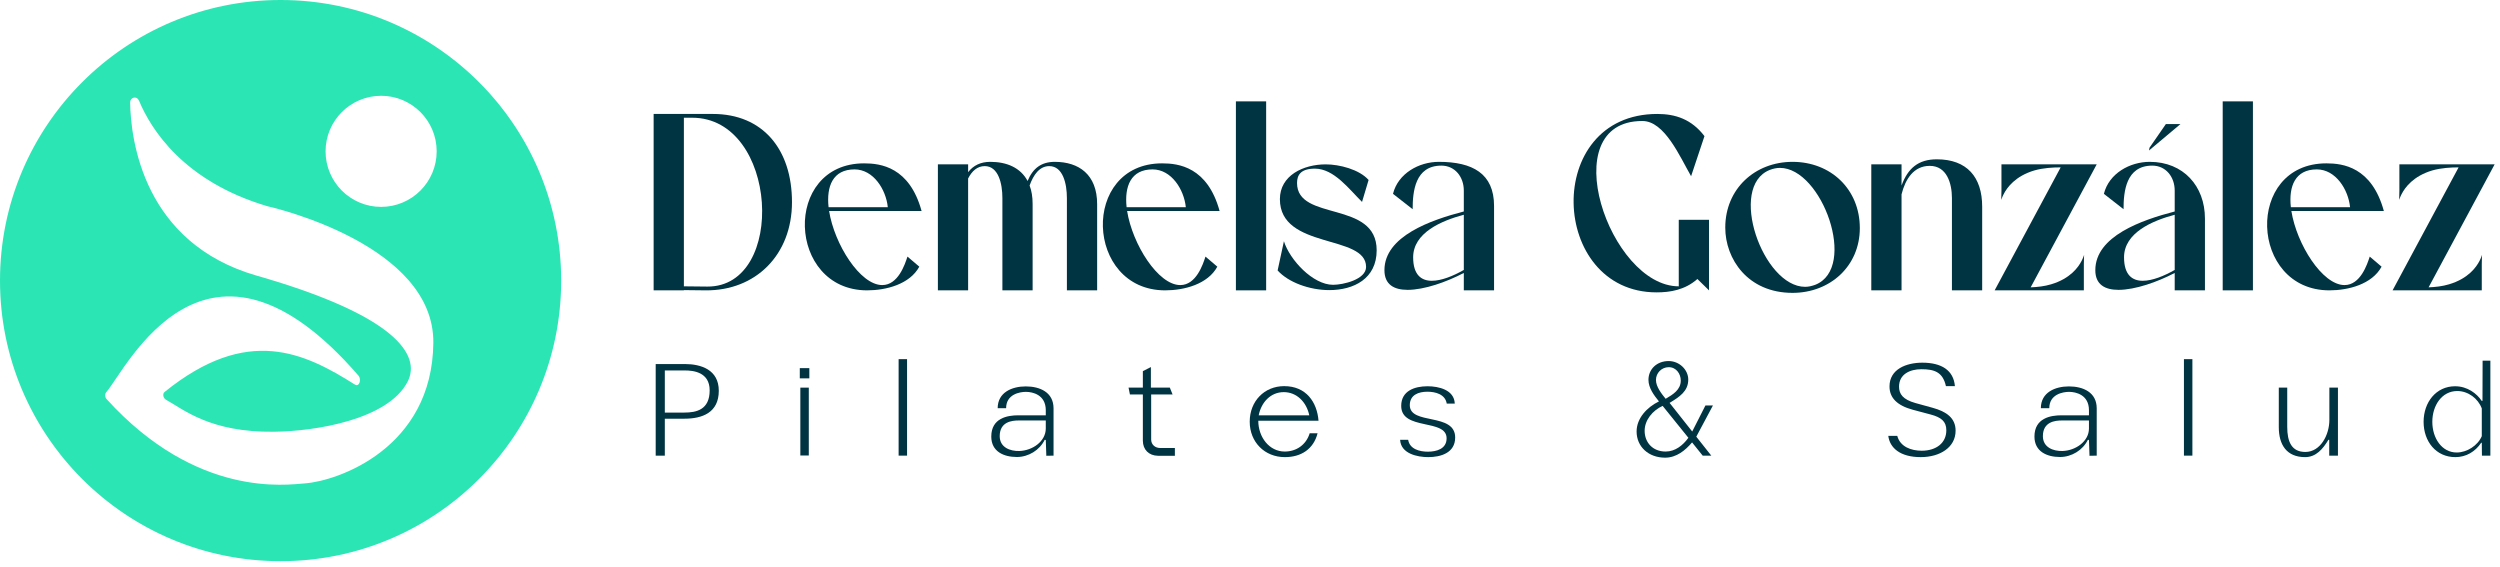 <svg width="141" height="32" viewBox="0 0 141 32" fill="none" xmlns="http://www.w3.org/2000/svg">
<path d="M134.941 16.376L138.665 9.44C138.238 9.44 137.684 9.469 137.187 9.611C135.026 10.251 135.325 12.183 135.325 10.748V9.27H140.697L136.973 16.206C137.343 16.191 137.755 16.149 138.125 16.035C140.285 15.396 139.972 13.463 139.972 14.898V16.376H134.941Z" fill="#013443"/>
<path d="M134.321 15.04C133.781 16.035 132.445 16.376 131.379 16.376C126.859 16.376 126.589 9.213 131.208 9.213C132.132 9.213 133.766 9.412 134.449 11.899H129.233C129.531 13.775 130.981 16.078 132.231 16.078C133.127 16.078 133.511 14.912 133.653 14.472L134.321 15.04ZM129.204 11.686H132.544C132.445 10.691 131.734 9.554 130.668 9.554C129.446 9.554 129.076 10.506 129.204 11.686Z" fill="#013443"/>
<path d="M125.36 16.376V5.717H127.065V16.376H125.36Z" fill="#013443"/>
<path d="M121.204 8.488L121.232 8.332L122.156 6.996H122.98L121.204 8.488ZM119.768 11.8L118.659 10.933C118.944 9.781 120.123 9.128 121.246 9.128C123.136 9.128 124.359 10.492 124.359 12.325V16.376H122.653V15.395C121.673 15.907 120.422 16.348 119.484 16.348C118.716 16.348 118.176 16.049 118.176 15.239C118.176 13.32 120.791 12.411 122.653 11.928V10.748C122.653 9.98 122.156 9.341 121.388 9.341C119.896 9.341 119.768 10.819 119.768 11.8ZM122.653 15.225V12.112C121.374 12.453 119.796 13.136 119.796 14.514C119.796 15.495 120.251 15.836 120.848 15.836C121.388 15.836 122.056 15.566 122.653 15.225Z" fill="#013443"/>
<path d="M112.498 16.376L116.222 9.44C115.795 9.44 115.241 9.469 114.744 9.611C112.583 10.251 112.882 12.183 112.882 10.748V9.27H118.254L114.53 16.206C114.9 16.191 115.312 16.149 115.682 16.035C117.842 15.396 117.529 13.463 117.529 14.898V16.376H112.498Z" fill="#013443"/>
<path d="M105.541 16.376V9.27H107.247V10.463C107.602 9.497 108.185 8.985 109.236 8.985C110.928 8.985 111.795 9.98 111.795 11.657V16.376H110.089V11.174C110.089 10.35 109.805 9.355 108.839 9.355C107.929 9.355 107.46 10.108 107.247 10.961V16.376H105.541Z" fill="#013443"/>
<path d="M101.1 16.518C98.57 16.518 97.305 14.599 97.305 12.837C97.305 10.648 98.982 9.128 101.1 9.128C103.246 9.128 104.894 10.662 104.894 12.865C104.894 15.011 103.217 16.518 101.1 16.518ZM99.82 9.582C97.433 10.52 99.423 16.177 101.81 16.177C101.995 16.177 102.18 16.134 102.379 16.063C104.795 15.111 102.763 9.469 100.389 9.469C100.204 9.469 100.005 9.511 99.82 9.582Z" fill="#013443"/>
<path d="M96.388 12.396V16.376L95.734 15.736C95.023 16.362 94.185 16.49 93.431 16.49C87.377 16.49 86.993 6.427 93.474 6.427C94.497 6.427 95.407 6.726 96.132 7.678L95.378 9.938C94.753 8.858 93.886 6.811 92.621 6.825C87.59 6.825 90.774 16.149 94.682 16.149V12.396H96.388Z" fill="#013443"/>
<path d="M79.674 11.8L78.565 10.932C78.85 9.781 80.029 9.128 81.152 9.128C83.042 9.128 84.265 9.781 84.265 11.615V16.376H82.559V15.395C81.578 15.907 80.328 16.348 79.39 16.348C78.622 16.348 78.082 16.049 78.082 15.239C78.082 13.32 80.697 12.411 82.559 11.927V10.748C82.559 9.98 82.062 9.341 81.294 9.341C79.802 9.341 79.674 10.819 79.674 11.8ZM82.559 15.225V12.112C81.28 12.453 79.702 13.136 79.702 14.514C79.702 15.495 80.157 15.836 80.754 15.836C81.294 15.836 81.962 15.566 82.559 15.225Z" fill="#013443"/>
<path d="M72.413 13.605C72.74 14.656 74.048 16.063 75.185 16.063C75.753 16.063 77.047 15.765 77.047 15.054C77.047 13.193 72.186 14.088 72.186 11.231C72.186 9.895 73.508 9.27 74.773 9.27C75.54 9.27 76.663 9.554 77.189 10.151L76.819 11.388C76.094 10.677 75.242 9.512 74.162 9.512C73.351 9.512 73.153 9.881 73.153 10.322C73.153 12.51 77.644 11.274 77.644 14.116C77.644 15.722 76.35 16.362 74.972 16.362C73.849 16.362 72.655 15.921 72.058 15.253L72.413 13.605Z" fill="#013443"/>
<path d="M69.705 16.376V5.717H71.411V16.376H69.705Z" fill="#013443"/>
<path d="M68.657 15.04C68.117 16.035 66.781 16.376 65.715 16.376C61.196 16.376 60.925 9.213 65.544 9.213C66.468 9.213 68.103 9.412 68.785 11.899H63.569C63.867 13.775 65.317 16.078 66.568 16.078C67.463 16.078 67.847 14.912 67.989 14.472L68.657 15.04ZM63.541 11.686H66.88C66.781 10.691 66.07 9.554 65.004 9.554C63.782 9.554 63.413 10.506 63.541 11.686Z" fill="#013443"/>
<path d="M52.897 16.376V9.27H54.602V9.71C54.901 9.327 55.313 9.128 55.853 9.128C56.777 9.128 57.558 9.454 57.956 10.208C58.255 9.483 58.738 9.128 59.491 9.128C60.841 9.128 61.879 9.838 61.879 11.515V16.376H60.173V11.174C60.173 10.35 59.946 9.369 59.178 9.369C58.624 9.369 58.283 9.867 58.07 10.463C58.184 10.762 58.24 11.103 58.24 11.515V16.376H56.535V11.174C56.535 10.35 56.308 9.369 55.54 9.369C55.114 9.369 54.815 9.653 54.602 10.066V16.376H52.897Z" fill="#013443"/>
<path d="M51.849 15.04C51.309 16.035 49.972 16.376 48.907 16.376C44.387 16.376 44.117 9.213 48.736 9.213C49.66 9.213 51.294 9.412 51.977 11.899H46.761C47.059 13.775 48.509 16.078 49.759 16.078C50.655 16.078 51.038 14.912 51.181 14.472L51.849 15.04ZM46.732 11.686H50.072C49.972 10.691 49.262 9.554 48.196 9.554C46.974 9.554 46.604 10.506 46.732 11.686Z" fill="#013443"/>
<path d="M36.865 16.376V6.427H40.205C43.019 6.427 44.668 8.417 44.668 11.402C44.668 14.386 42.607 16.404 39.793 16.376L38.571 16.362V16.376H36.865ZM39.892 16.163C44.383 16.191 43.886 6.64 39.04 6.64H38.571V16.149L39.892 16.163Z" fill="#013443"/>
<path d="M140.457 25.698H139.981L139.973 24.975L139.942 24.968C139.604 25.475 139.089 25.782 138.482 25.782C137.391 25.782 136.691 24.898 136.691 23.791C136.691 22.685 137.398 21.785 138.467 21.785C139.166 21.785 139.696 22.2 139.966 22.608H140.012L140.019 20.34H140.457V25.698ZM137.183 23.791C137.183 24.714 137.721 25.521 138.559 25.521C139.128 25.521 139.743 25.137 139.973 24.599V23.038C139.766 22.477 139.205 22.054 138.59 22.054C137.721 22.054 137.183 22.869 137.183 23.791Z" fill="#013443"/>
<path d="M131.376 21.862H131.86V25.698H131.368V24.806H131.322C131.007 25.329 130.622 25.782 130.007 25.782C128.97 25.782 128.524 25.09 128.524 24.091V21.862H129V24.076C129 24.914 129.246 25.49 130.023 25.49C130.868 25.49 131.376 24.537 131.376 23.684V21.862Z" fill="#013443"/>
<path d="M123.651 25.698H123.174V20.256H123.651V25.698Z" fill="#013443"/>
<path d="M118.255 25.698L117.848 25.706L117.817 24.814L117.756 24.806C117.471 25.39 116.841 25.775 116.188 25.775C115.442 25.775 114.743 25.467 114.743 24.622C114.743 23.576 115.657 23.423 116.272 23.423H117.817V23.123C117.809 22.27 117.087 22.101 116.695 22.101C116.357 22.101 115.58 22.231 115.58 23.023H115.104C115.104 22.124 115.919 21.793 116.687 21.793C117.487 21.793 118.255 22.124 118.255 23.031V25.698ZM117.817 24.168V23.715H116.288C115.911 23.715 115.219 23.784 115.219 24.599C115.219 25.237 115.811 25.452 116.326 25.436C117.072 25.413 117.817 24.891 117.817 24.168Z" fill="#013443"/>
<path d="M106.499 24.583H107.006C107.167 25.198 107.79 25.421 108.382 25.421C109.204 25.421 109.773 24.983 109.773 24.268C109.773 23.776 109.496 23.538 108.881 23.376L107.898 23.115C106.983 22.869 106.568 22.431 106.568 21.793C106.568 20.817 107.521 20.455 108.42 20.455C109.504 20.455 110.181 20.886 110.257 21.777H109.75C109.573 20.978 109.089 20.824 108.366 20.824C107.713 20.824 107.106 21.109 107.106 21.808C107.106 22.223 107.321 22.531 108.028 22.731L109.004 23C109.781 23.215 110.296 23.576 110.296 24.291C110.296 25.229 109.42 25.782 108.328 25.782C107.167 25.782 106.583 25.259 106.499 24.583Z" fill="#013443"/>
<path d="M96.032 25.698L95.433 24.952C95.049 25.406 94.549 25.813 93.911 25.813C92.973 25.813 92.304 25.19 92.304 24.337C92.304 23.599 92.873 22.977 93.565 22.639C93.273 22.285 92.973 21.87 92.973 21.424C92.973 20.817 93.45 20.363 94.111 20.363C94.718 20.363 95.218 20.855 95.218 21.409C95.218 22.07 94.718 22.385 94.165 22.723L95.441 24.337L96.186 22.869H96.609L95.671 24.629L96.517 25.698H96.032ZM93.942 22.492C94.357 22.247 94.795 21.985 94.795 21.462C94.795 21.086 94.541 20.709 94.118 20.709C93.711 20.709 93.396 21.04 93.396 21.432C93.396 21.808 93.711 22.208 93.942 22.492ZM95.225 24.691L93.773 22.892C93.204 23.154 92.758 23.692 92.758 24.299C92.758 24.945 93.204 25.467 93.942 25.467C94.487 25.467 94.918 25.114 95.225 24.691Z" fill="#013443"/>
<path d="M78.967 24.806H79.421C79.505 25.329 80.066 25.475 80.527 25.475C81.019 25.475 81.588 25.321 81.588 24.721C81.588 23.592 79.028 24.306 79.028 22.892C79.028 22.039 79.79 21.785 80.512 21.785C81.142 21.785 82.019 21.985 82.049 22.762H81.596C81.511 22.239 80.966 22.093 80.504 22.093C80.005 22.093 79.513 22.27 79.513 22.854C79.513 23.991 82.072 23.253 82.072 24.675C82.072 25.536 81.273 25.782 80.55 25.782C79.928 25.782 79.005 25.582 78.967 24.806Z" fill="#013443"/>
<path d="M72.459 25.467C73.112 25.467 73.666 25.091 73.866 24.437H74.311C74.088 25.314 73.404 25.782 72.467 25.782C71.321 25.782 70.484 24.929 70.484 23.784C70.484 22.631 71.306 21.778 72.428 21.778C73.666 21.778 74.281 22.677 74.365 23.73H70.968C70.968 24.66 71.59 25.467 72.459 25.467ZM70.991 23.423H73.843C73.689 22.685 73.143 22.116 72.405 22.116C71.667 22.116 71.137 22.685 70.991 23.423Z" fill="#013443"/>
<path d="M64.926 22.247V24.791C64.926 25.075 65.149 25.267 65.433 25.267H66.263V25.706H65.31C64.795 25.698 64.457 25.36 64.457 24.852V22.247H63.727L63.65 21.862H64.457V20.932L64.91 20.702V21.862H65.979L66.133 22.247H64.926Z" fill="#013443"/>
<path d="M59.42 25.698L59.013 25.706L58.982 24.814L58.921 24.806C58.636 25.39 58.006 25.775 57.353 25.775C56.607 25.775 55.908 25.467 55.908 24.622C55.908 23.576 56.822 23.423 57.437 23.423H58.982V23.123C58.974 22.27 58.252 22.101 57.86 22.101C57.522 22.101 56.745 22.231 56.745 23.023H56.269C56.269 22.124 57.084 21.793 57.852 21.793C58.652 21.793 59.42 22.124 59.42 23.031V25.698ZM58.982 24.168V23.715H57.453C57.076 23.715 56.384 23.784 56.384 24.599C56.384 25.237 56.976 25.452 57.491 25.436C58.237 25.413 58.982 24.891 58.982 24.168Z" fill="#013443"/>
<path d="M51.158 25.698H50.682V20.256H51.158V25.698Z" fill="#013443"/>
<path d="M45.647 21.34H45.108V20.763H45.647V21.34ZM45.616 25.69H45.139V21.862H45.616V25.69Z" fill="#013443"/>
<path d="M37.496 23.615V25.698H36.981V20.532H38.626C39.533 20.532 40.54 20.848 40.54 22.039C40.54 23.276 39.61 23.615 38.596 23.615H37.496ZM37.496 20.894V23.269H38.603C39.28 23.269 40.025 23.107 40.025 22.016C40.025 20.986 39.103 20.894 38.626 20.894H37.496Z" fill="#013443"/>
<path d="M15.825 0C24.565 6.70022e-05 31.65 7.085 31.65 15.825C31.65 24.565 24.565 31.65 15.825 31.65C7.085 31.65 6.13368e-05 24.565 0 15.825C0 7.085 7.085 0 15.825 0ZM7.828 5.666C7.712 5.389 7.336 5.482 7.339 5.786C7.373 7.905 8.099 13.722 14.491 15.551C22.315 17.79 23.769 20.033 22.985 21.536C21.886 23.648 17.856 24.323 15.442 24.351C11.858 24.388 10.379 23.111 9.358 22.543C9.211 22.461 9.146 22.217 9.283 22.107C13.957 18.328 17.165 19.893 20.017 21.69C20.26 21.844 20.407 21.406 20.216 21.184C11.615 11.255 7.14 20.793 6 22.111C5.901 22.224 5.911 22.399 6.014 22.512C11.112 28.123 16.193 27.332 17.186 27.264C19.038 27.134 24.386 25.291 24.44 19.334C24.491 13.798 15.398 11.702 15.097 11.634C15.09 11.631 15.087 11.631 15.08 11.631C10.372 10.234 8.523 7.316 7.835 5.666H7.828ZM21.495 5.402C19.765 5.403 18.363 6.805 18.362 8.535C18.362 10.265 19.765 11.668 21.495 11.668C23.225 11.668 24.628 10.265 24.628 8.535C24.628 6.805 23.225 5.402 21.495 5.402Z" fill="#2CE5B4"/>
</svg>
